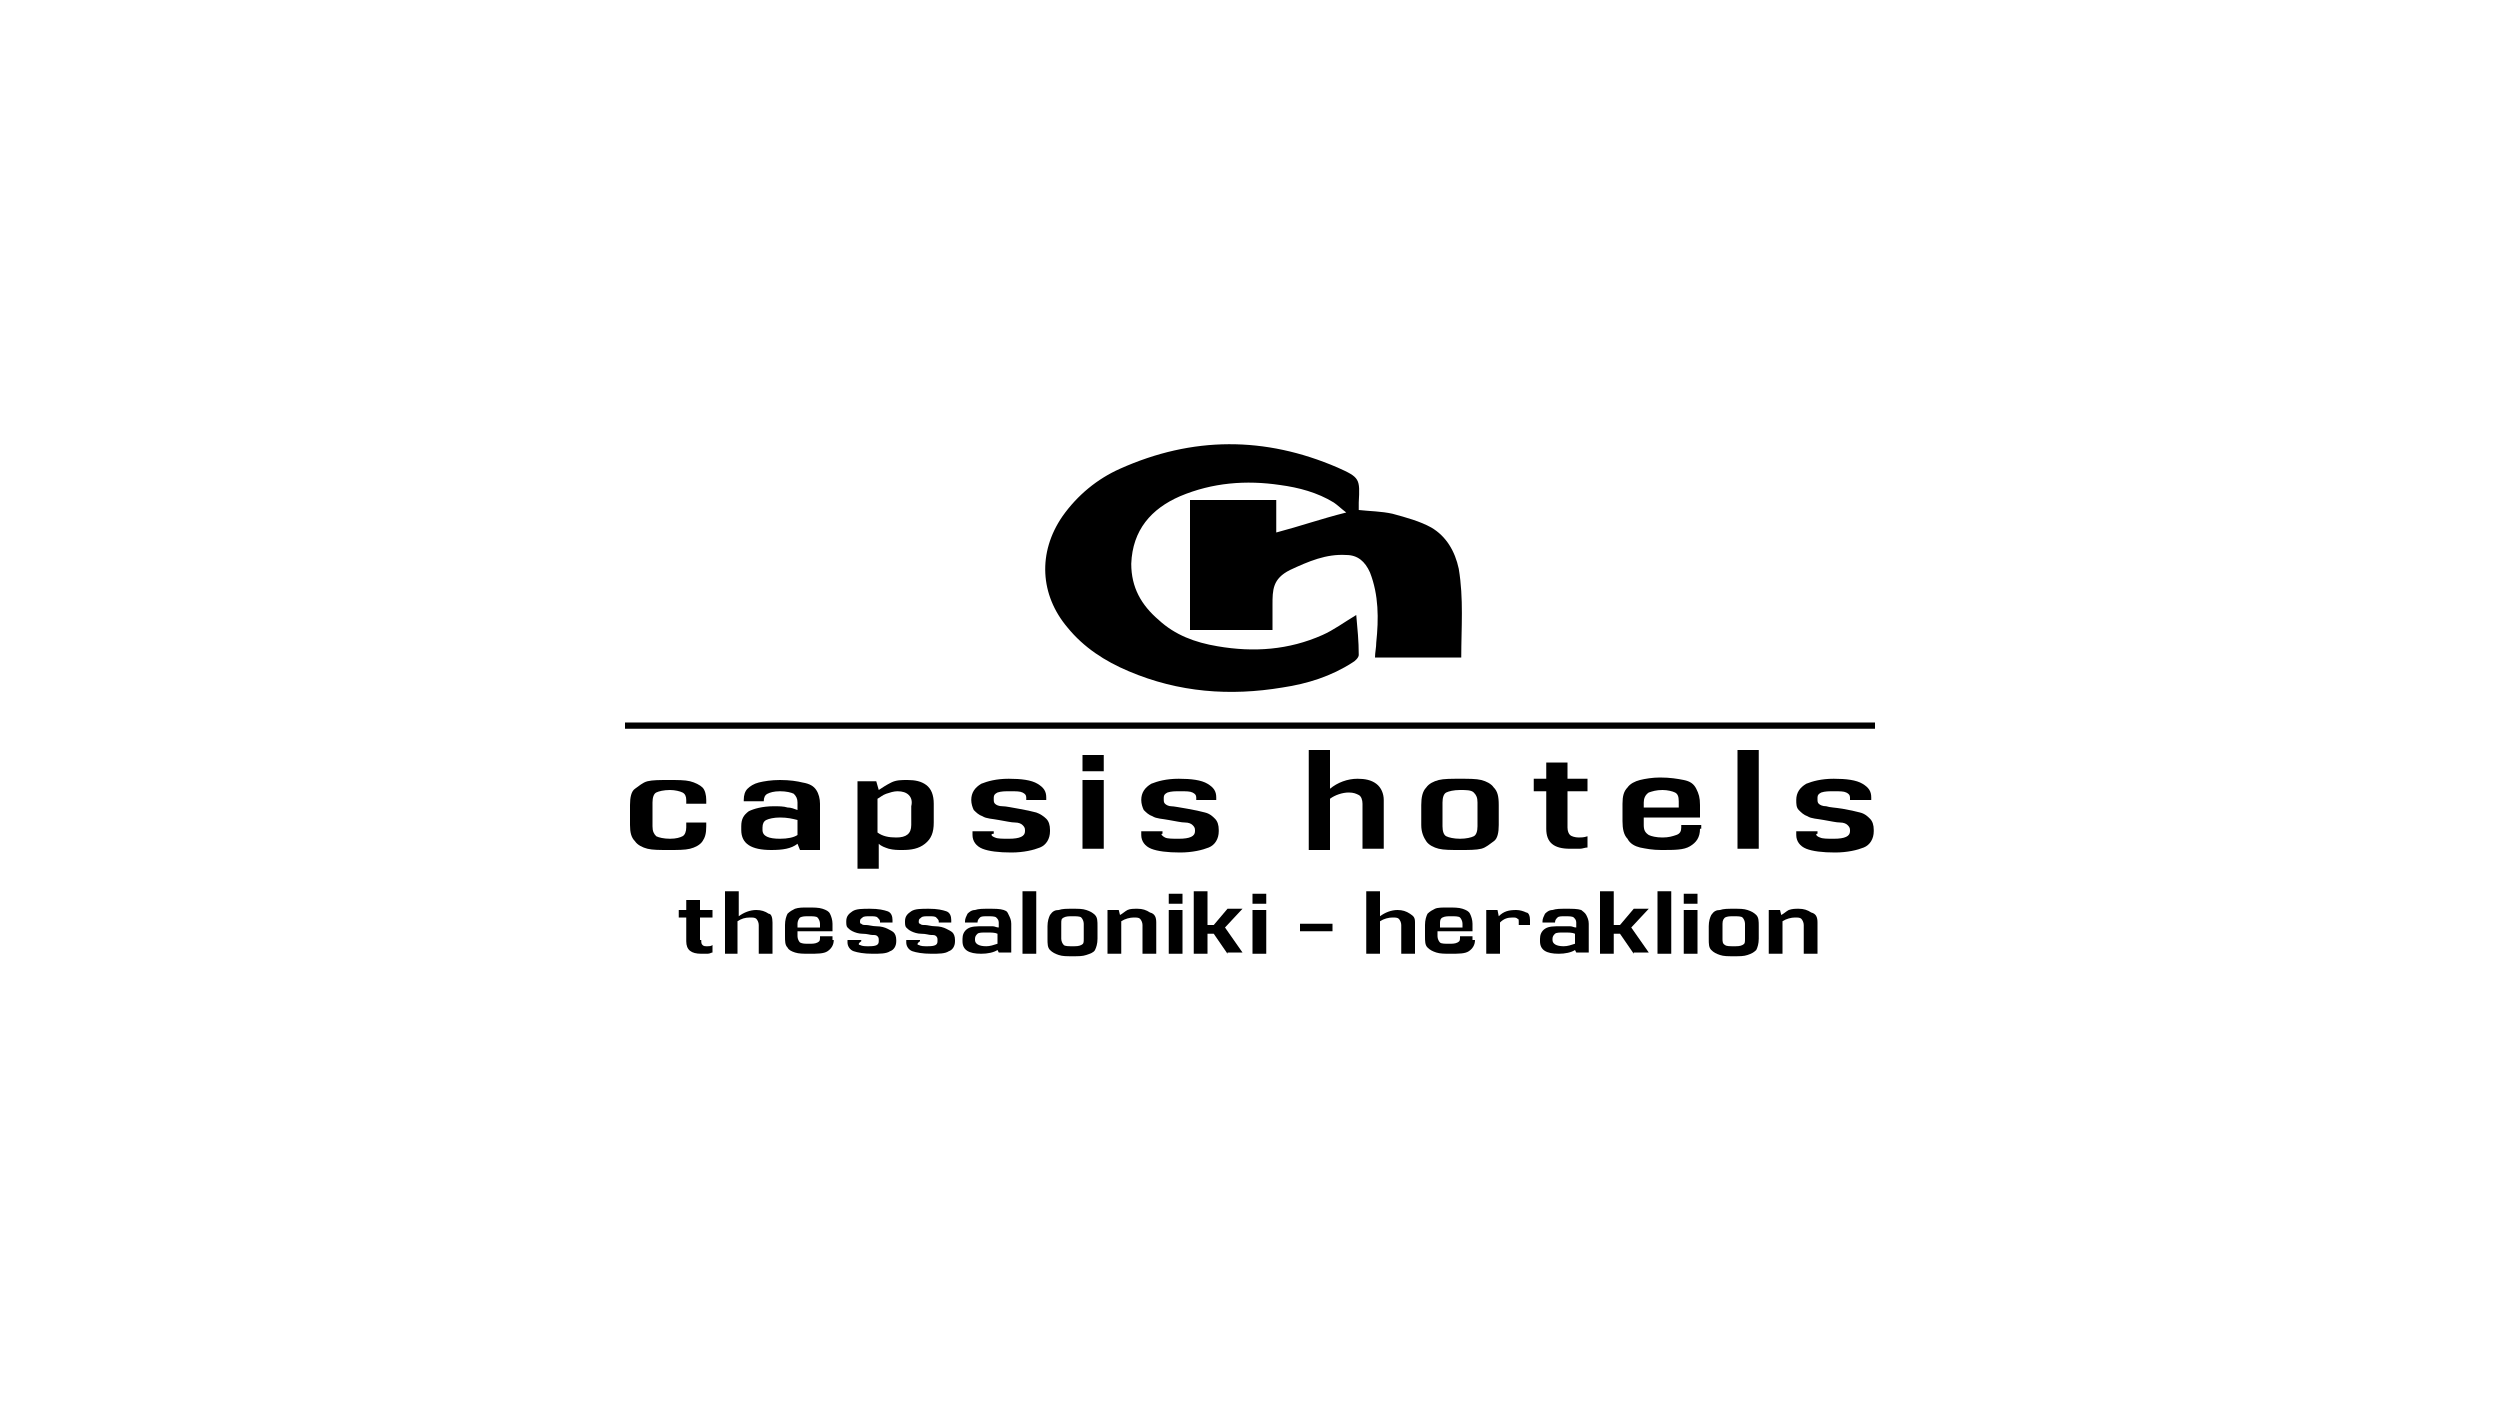 <?xml version="1.0" encoding="utf-8"?>
<!-- Generator: Adobe Illustrator 23.0.3, SVG Export Plug-In . SVG Version: 6.00 Build 0)  -->
<svg version="1.1" id="Icon" xmlns="http://www.w3.org/2000/svg" xmlns:xlink="http://www.w3.org/1999/xlink" x="0px" y="0px"
	 viewBox="0 0 200 112.5" style="enable-background:new 0 0 200 112.5;" xml:space="preserve">
<g>
	<path d="M116.9,52.6c-2.4,0-4.6,0-6.9,0c0-0.4,0.1-0.8,0.1-1.2c0.2-1.9,0.2-3.8-0.5-5.6c-0.4-0.9-1-1.4-1.9-1.4
		c-1.6-0.1-3,0.5-4.5,1.2c-1.4,0.7-1.4,1.6-1.4,2.8c0,0.6,0,1.3,0,2c-2.3,0-4.4,0-6.6,0c0-3.5,0-6.9,0-10.4c2.3,0,4.5,0,6.9,0
		c0,0.9,0,1.7,0,2.6c1.9-0.5,3.6-1.1,5.6-1.6c-0.4-0.3-0.7-0.6-1-0.8c-1.3-0.8-2.8-1.2-4.3-1.4c-2.7-0.4-5.4-0.2-8,0.9
		c-2.3,1-3.8,2.7-3.9,5.4c0,1.9,0.8,3.3,2.2,4.5c1.3,1.2,2.9,1.8,4.7,2.1c2.9,0.5,5.7,0.3,8.4-0.9c0.9-0.4,1.7-1,2.7-1.6
		c0.1,1.1,0.2,2.1,0.2,3.2c0,0.2-0.3,0.5-0.5,0.6c-1.7,1.1-3.6,1.7-5.6,2c-4.2,0.7-8.3,0.4-12.3-1.3c-1.9-0.8-3.6-1.9-4.9-3.5
		c-2.2-2.6-2.4-6-0.4-8.9c1.2-1.7,2.8-3,4.6-3.8c5.8-2.6,11.6-2.6,17.4-0.1c1.8,0.8,1.8,0.9,1.7,2.8c0,0.2,0,0.3,0,0.6
		c0.9,0.1,1.8,0.1,2.7,0.3c1.1,0.3,2.2,0.6,3.1,1.1c1.2,0.7,1.9,1.9,2.2,3.3C117.1,47.9,116.9,50.2,116.9,52.6z"/>
</g>
<rect x="50" y="57.8" width="100" height="0.5"/>
<g>
	<path d="M56.2,67.3c-0.2,0.3-0.6,0.5-1,0.6c-0.4,0.1-1,0.1-1.7,0.1c-0.7,0-1.3,0-1.7-0.1c-0.4-0.1-0.8-0.3-1-0.6
		c-0.3-0.3-0.4-0.7-0.4-1.3v-1.6c0-0.6,0.1-1.1,0.4-1.3s0.6-0.5,1-0.6c0.4-0.1,1-0.1,1.7-0.1c0.7,0,1.3,0,1.7,0.1s0.8,0.3,1,0.5
		c0.2,0.2,0.3,0.6,0.3,1v0.3h-1.6v-0.3c0-0.3-0.1-0.5-0.3-0.6c-0.2-0.1-0.6-0.2-1-0.2c-0.5,0-0.9,0.1-1.1,0.2
		c-0.2,0.1-0.3,0.4-0.3,0.8v1.9c0,0.4,0.1,0.6,0.3,0.8c0.2,0.1,0.6,0.2,1.1,0.2c0.5,0,0.8-0.1,1-0.2s0.3-0.4,0.3-0.7v-0.4h1.6v0.3
		C56.5,66.7,56.4,67,56.2,67.3z"/>
	<path d="M65.3,63.2c0.2,0.3,0.3,0.7,0.3,1.1v3.7H64l-0.2-0.5c-0.5,0.4-1.2,0.5-2.1,0.5c-1.6,0-2.4-0.5-2.4-1.6v-0.3
		c0-0.6,0.2-0.9,0.6-1.2c0.4-0.2,1.1-0.4,2-0.4c0.4,0,0.8,0,1.1,0.1c0.3,0,0.5,0.1,0.8,0.2v-0.6c0-0.3-0.1-0.5-0.3-0.7
		c-0.2-0.1-0.6-0.2-1.1-0.2c-0.5,0-0.8,0.1-1,0.2s-0.3,0.3-0.3,0.6h-1.6V64c0-0.4,0.1-0.7,0.3-0.9c0.2-0.2,0.5-0.4,0.9-0.5
		c0.4-0.1,1-0.2,1.7-0.2c0.8,0,1.4,0.1,1.8,0.2C64.8,62.7,65.1,62.9,65.3,63.2z M63.8,66.8v-1.2c-0.4-0.1-0.8-0.2-1.4-0.2
		c-0.5,0-0.9,0.1-1.1,0.2c-0.2,0.1-0.3,0.3-0.3,0.6v0.2c0,0.5,0.5,0.7,1.4,0.7C63,67.1,63.5,67,63.8,66.8z"/>
	<path d="M74.7,64.3v1.5c0,0.8-0.2,1.3-0.7,1.7c-0.5,0.4-1.1,0.5-1.8,0.5c-0.4,0-0.7,0-1.1-0.1c-0.3-0.1-0.6-0.2-0.8-0.4v2h-1.7v-7
		h1.5l0.2,0.7c0.3-0.2,0.6-0.4,1-0.6s0.8-0.2,1.3-0.2c0.6,0,1.1,0.1,1.5,0.4C74.5,63.1,74.7,63.6,74.7,64.3z M72.7,63.6
		c-0.2-0.2-0.5-0.3-0.9-0.3c-0.3,0-0.6,0.1-0.9,0.2c-0.3,0.1-0.5,0.3-0.7,0.4v2.7c0.4,0.3,0.9,0.4,1.5,0.4c0.8,0,1.2-0.3,1.2-1v-1.5
		C73,64.1,72.9,63.8,72.7,63.6z"/>
	<path d="M79.6,67c0.2,0.1,0.6,0.1,1.1,0.1c0.9,0,1.3-0.2,1.3-0.6v-0.1c0-0.2-0.1-0.3-0.2-0.4c-0.1-0.1-0.3-0.2-0.6-0.2
		s-0.7-0.1-1.3-0.2c-0.5-0.1-1-0.1-1.3-0.3c-0.3-0.1-0.5-0.3-0.7-0.5c-0.1-0.2-0.2-0.5-0.2-0.8v0c0-0.6,0.3-1,0.8-1.3
		c0.5-0.2,1.2-0.4,2.2-0.4c1,0,1.8,0.1,2.3,0.4s0.7,0.6,0.7,1.1V64h-1.6v-0.2c0-0.2-0.1-0.3-0.3-0.4c-0.2-0.1-0.5-0.1-1-0.1
		c-0.4,0-0.7,0-1,0.1c-0.2,0.1-0.3,0.2-0.3,0.4v0.1c0,0.2,0,0.3,0.1,0.4c0.1,0.1,0.3,0.2,0.6,0.2s0.7,0.1,1.3,0.2
		c0.6,0.1,1,0.2,1.4,0.3c0.3,0.1,0.6,0.3,0.8,0.5c0.2,0.2,0.3,0.5,0.3,0.9v0.1c0,0.6-0.3,1.1-0.8,1.3c-0.5,0.2-1.3,0.4-2.3,0.4
		c-1,0-1.8-0.1-2.3-0.3c-0.5-0.2-0.8-0.6-0.8-1.1v-0.3h1.7v0.2C79.2,66.7,79.3,66.9,79.6,67z"/>
	<path d="M88.3,61.7h-1.7v-1.3h1.7V61.7z M88.3,67.9h-1.7v-5.5h1.7V67.9z"/>
	<path d="M93.2,67c0.2,0.1,0.6,0.1,1.1,0.1c0.9,0,1.3-0.2,1.3-0.6v-0.1c0-0.2-0.1-0.3-0.2-0.4c-0.1-0.1-0.3-0.2-0.6-0.2
		s-0.7-0.1-1.3-0.2c-0.5-0.1-1-0.1-1.3-0.3c-0.3-0.1-0.5-0.3-0.7-0.5c-0.1-0.2-0.2-0.5-0.2-0.8v0c0-0.6,0.3-1,0.8-1.3
		c0.5-0.2,1.2-0.4,2.2-0.4c1,0,1.8,0.1,2.3,0.4s0.7,0.6,0.7,1.1V64h-1.6v-0.2c0-0.2-0.1-0.3-0.3-0.4c-0.2-0.1-0.5-0.1-1-0.1
		c-0.4,0-0.7,0-1,0.1c-0.2,0.1-0.3,0.2-0.3,0.4v0.1c0,0.2,0,0.3,0.1,0.4c0.1,0.1,0.3,0.2,0.5,0.2s0.7,0.1,1.3,0.2
		c0.6,0.1,1,0.2,1.4,0.3s0.6,0.3,0.8,0.5c0.2,0.2,0.3,0.5,0.3,0.9v0.1c0,0.6-0.3,1.1-0.8,1.3c-0.5,0.2-1.3,0.4-2.3,0.4
		c-1,0-1.8-0.1-2.3-0.3c-0.5-0.2-0.8-0.6-0.8-1.1v-0.3h1.7v0.2C92.8,66.7,93,66.9,93.2,67z"/>
	<path d="M110.7,64v3.9H109v-3.6c0-0.3-0.1-0.6-0.3-0.7c-0.2-0.1-0.4-0.2-0.8-0.2c-0.5,0-1.1,0.2-1.5,0.5v4.1h-1.7V60h1.7v3.1
		c0.6-0.5,1.4-0.8,2.2-0.8c0.6,0,1.1,0.1,1.5,0.4S110.7,63.5,110.7,64z"/>
	<path d="M115.1,62.4c0.4-0.1,1-0.1,1.7-0.1s1.3,0,1.7,0.1c0.4,0.1,0.8,0.3,1,0.6c0.3,0.3,0.4,0.7,0.4,1.4V66c0,0.6-0.1,1.1-0.4,1.3
		s-0.6,0.5-1,0.6s-1,0.1-1.7,0.1c-0.7,0-1.3,0-1.7-0.1s-0.8-0.3-1-0.6s-0.4-0.7-0.4-1.3v-1.6c0-0.6,0.1-1.1,0.4-1.4
		C114.3,62.7,114.7,62.5,115.1,62.4z M115.7,66.9c0.2,0.1,0.6,0.2,1.1,0.2c0.5,0,0.9-0.1,1.1-0.2c0.2-0.1,0.3-0.4,0.3-0.8v-1.9
		c0-0.4-0.1-0.6-0.3-0.8s-0.6-0.2-1.1-0.2c-0.5,0-0.9,0.1-1.1,0.2c-0.2,0.1-0.3,0.4-0.3,0.8v1.9C115.4,66.5,115.5,66.8,115.7,66.9z"
		/>
	<path d="M125.4,66.2c0,0.3,0.1,0.5,0.2,0.6c0.1,0.1,0.4,0.2,0.7,0.2c0.2,0,0.4,0,0.7-0.1v0.9c-0.2,0-0.4,0.1-0.6,0.1s-0.5,0-0.8,0
		c-1.3,0-1.9-0.5-1.9-1.6v-3h-1v-1h1v-1.3h1.7v1.3h1.6v1h-1.6V66.2z"/>
	<path d="M136,66.3c0,0.7-0.3,1.1-0.8,1.4S134,68,132.9,68c-0.7,0-1.2-0.1-1.7-0.2c-0.4-0.1-0.8-0.3-1-0.7c-0.3-0.3-0.4-0.8-0.4-1.4
		v-1.4c0-0.6,0.1-1,0.4-1.3c0.2-0.3,0.6-0.5,1-0.6c0.4-0.1,1-0.2,1.6-0.2c0.8,0,1.4,0.1,1.9,0.2c0.5,0.1,0.8,0.3,1,0.7
		s0.3,0.7,0.3,1.3v1h-4.5v0.6c0,0.4,0.1,0.6,0.4,0.8c0.2,0.1,0.6,0.2,1.1,0.2c0.5,0,0.8-0.1,1.1-0.2s0.4-0.3,0.4-0.6v-0.2h1.6V66.3z
		 M131.5,64.2v0.4h2.8v-0.5c0-0.4-0.1-0.6-0.3-0.7c-0.2-0.1-0.6-0.2-1-0.2c-0.5,0-0.8,0.1-1.1,0.2C131.6,63.6,131.5,63.9,131.5,64.2
		z"/>
	<path d="M140.7,67.9H139V60h1.7V67.9z"/>
	<path d="M145.6,67c0.2,0.1,0.6,0.1,1.1,0.1c0.9,0,1.3-0.2,1.3-0.6v-0.1c0-0.2-0.1-0.3-0.2-0.4c-0.1-0.1-0.3-0.2-0.6-0.2
		s-0.7-0.1-1.3-0.2c-0.5-0.1-1-0.1-1.3-0.3c-0.3-0.1-0.5-0.3-0.7-0.5s-0.2-0.5-0.2-0.8v0c0-0.6,0.3-1,0.8-1.3
		c0.5-0.2,1.2-0.4,2.2-0.4c1,0,1.8,0.1,2.3,0.4s0.7,0.6,0.7,1.1V64H148v-0.2c0-0.2-0.1-0.3-0.3-0.4c-0.2-0.1-0.5-0.1-1-0.1
		c-0.4,0-0.7,0-1,0.1c-0.2,0.1-0.3,0.2-0.3,0.4v0.1c0,0.2,0,0.3,0.1,0.4c0.1,0.1,0.3,0.2,0.6,0.2c0.3,0.1,0.7,0.1,1.3,0.2
		c0.6,0.1,1,0.2,1.4,0.3s0.6,0.3,0.8,0.5c0.2,0.2,0.3,0.5,0.3,0.9v0.1c0,0.6-0.3,1.1-0.8,1.3c-0.5,0.2-1.3,0.4-2.3,0.4
		c-1,0-1.8-0.1-2.3-0.3s-0.8-0.6-0.8-1.1v-0.3h1.7v0.2C145.2,66.7,145.3,66.9,145.6,67z"/>
</g>
<g>
	<path d="M56.1,75.2c0,0.2,0,0.3,0.1,0.4c0.1,0.1,0.2,0.1,0.4,0.1c0.1,0,0.3,0,0.4-0.1v0.6c-0.1,0-0.2,0.1-0.4,0.1
		c-0.2,0-0.3,0-0.5,0c-0.8,0-1.2-0.3-1.2-1v-1.9h-0.6v-0.6h0.6v-0.8h1.1v0.8h1v0.6h-1V75.2z"/>
	<path d="M61.8,73.8v2.5h-1.1V74c0-0.2-0.1-0.4-0.2-0.5c-0.1-0.1-0.3-0.1-0.5-0.1c-0.4,0-0.7,0.1-1,0.3v2.6H58v-5h1.1v2
		c0.4-0.3,0.9-0.5,1.4-0.5c0.4,0,0.7,0.1,1,0.3C61.7,73.1,61.8,73.4,61.8,73.8z"/>
	<path d="M66.7,75.2c0,0.4-0.2,0.7-0.5,0.9c-0.3,0.2-0.8,0.2-1.5,0.2c-0.4,0-0.8,0-1.1-0.1S63.1,76,63,75.8
		c-0.2-0.2-0.2-0.5-0.2-0.9V74c0-0.4,0.1-0.7,0.2-0.9c0.2-0.2,0.4-0.3,0.6-0.4c0.3-0.1,0.6-0.1,1-0.1c0.5,0,0.9,0,1.2,0.1
		s0.5,0.2,0.6,0.4c0.1,0.2,0.2,0.5,0.2,0.8v0.6h-2.8v0.4c0,0.2,0.1,0.4,0.2,0.5c0.2,0.1,0.4,0.1,0.7,0.1c0.3,0,0.5,0,0.7-0.1
		c0.2-0.1,0.2-0.2,0.2-0.4v-0.1h1V75.2z M63.8,73.9v0.3h1.8v-0.3c0-0.2-0.1-0.4-0.2-0.5s-0.4-0.1-0.7-0.1c-0.3,0-0.5,0-0.7,0.1
		C63.9,73.5,63.8,73.7,63.8,73.9z"/>
	<path d="M68.8,75.6c0.2,0.1,0.4,0.1,0.7,0.1c0.6,0,0.8-0.1,0.8-0.4v-0.1c0-0.1,0-0.2-0.1-0.3c-0.1-0.1-0.2-0.1-0.4-0.1
		c-0.2,0-0.4-0.1-0.8-0.1c-0.3,0-0.6-0.1-0.8-0.2c-0.2-0.1-0.3-0.2-0.4-0.3c-0.1-0.1-0.1-0.3-0.1-0.5v0c0-0.4,0.2-0.6,0.5-0.8
		c0.3-0.2,0.8-0.2,1.4-0.2c0.7,0,1.1,0.1,1.4,0.2c0.3,0.1,0.4,0.4,0.4,0.7v0.2h-1v-0.1c0-0.1-0.1-0.2-0.2-0.3s-0.3-0.1-0.6-0.1
		c-0.3,0-0.5,0-0.6,0.1c-0.1,0.1-0.2,0.1-0.2,0.3v0c0,0.1,0,0.2,0.1,0.2c0.1,0.1,0.2,0.1,0.4,0.1c0.2,0,0.5,0.1,0.8,0.1
		c0.4,0,0.7,0.1,0.9,0.2c0.2,0.1,0.4,0.2,0.5,0.3c0.1,0.1,0.2,0.3,0.2,0.6v0.1c0,0.4-0.2,0.7-0.5,0.8c-0.3,0.2-0.8,0.2-1.4,0.2
		c-0.7,0-1.2-0.1-1.5-0.2s-0.5-0.4-0.5-0.7v-0.2h1.1v0.1C68.6,75.5,68.7,75.6,68.8,75.6z"/>
	<path d="M73.5,75.6c0.2,0.1,0.4,0.1,0.7,0.1c0.6,0,0.8-0.1,0.8-0.4v-0.1c0-0.1,0-0.2-0.1-0.3c-0.1-0.1-0.2-0.1-0.4-0.1
		c-0.2,0-0.4-0.1-0.8-0.1c-0.3,0-0.6-0.1-0.8-0.2c-0.2-0.1-0.3-0.2-0.4-0.3c-0.1-0.1-0.1-0.3-0.1-0.5v0c0-0.4,0.2-0.6,0.5-0.8
		c0.3-0.2,0.8-0.2,1.4-0.2c0.7,0,1.1,0.1,1.4,0.2c0.3,0.1,0.4,0.4,0.4,0.7v0.2h-1v-0.1c0-0.1-0.1-0.2-0.2-0.3s-0.3-0.1-0.6-0.1
		c-0.3,0-0.5,0-0.6,0.1c-0.1,0.1-0.2,0.1-0.2,0.3v0c0,0.1,0,0.2,0.1,0.2c0.1,0.1,0.2,0.1,0.4,0.1c0.2,0,0.5,0.1,0.8,0.1
		c0.4,0,0.7,0.1,0.9,0.2c0.2,0.1,0.4,0.2,0.5,0.3c0.1,0.1,0.2,0.3,0.2,0.6v0.1c0,0.4-0.2,0.7-0.5,0.8c-0.3,0.2-0.8,0.2-1.4,0.2
		c-0.7,0-1.2-0.1-1.5-0.2s-0.5-0.4-0.5-0.7v-0.2h1.1v0.1C73.3,75.5,73.4,75.6,73.5,75.6z"/>
	<path d="M80.7,73.2c0.1,0.2,0.2,0.4,0.2,0.7v2.3h-1L79.8,76c-0.3,0.2-0.8,0.3-1.3,0.3c-1,0-1.5-0.3-1.5-1v-0.2
		c0-0.3,0.1-0.6,0.4-0.8s0.7-0.2,1.3-0.2c0.3,0,0.5,0,0.7,0c0.2,0,0.3,0.1,0.5,0.1v-0.4c0-0.2-0.1-0.3-0.2-0.4
		c-0.1-0.1-0.4-0.1-0.7-0.1c-0.3,0-0.5,0-0.6,0.1c-0.1,0.1-0.2,0.2-0.2,0.4h-1v-0.1c0-0.2,0.1-0.4,0.2-0.6c0.1-0.1,0.3-0.3,0.6-0.3
		c0.3-0.1,0.6-0.1,1.1-0.1c0.5,0,0.9,0,1.2,0.1S80.6,73,80.7,73.2z M79.8,75.5v-0.8c-0.2-0.1-0.5-0.1-0.9-0.1c-0.3,0-0.6,0-0.7,0.1
		c-0.1,0.1-0.2,0.2-0.2,0.4v0.1c0,0.3,0.3,0.5,0.9,0.5C79.2,75.7,79.5,75.6,79.8,75.5z"/>
	<path d="M82.9,76.3h-1.1v-5h1.1V76.3z"/>
	<path d="M84.7,72.8c0.3-0.1,0.6-0.1,1.1-0.1s0.8,0,1.1,0.1c0.3,0.1,0.5,0.2,0.7,0.4c0.2,0.2,0.2,0.5,0.2,0.9v1
		c0,0.4-0.1,0.7-0.2,0.9s-0.4,0.3-0.7,0.4c-0.3,0.1-0.6,0.1-1.1,0.1c-0.5,0-0.8,0-1.1-0.1c-0.3-0.1-0.5-0.2-0.7-0.4
		s-0.2-0.5-0.2-0.9v-1c0-0.4,0.1-0.7,0.2-0.9C84.2,72.9,84.4,72.8,84.7,72.8z M85.1,75.6c0.1,0.1,0.4,0.1,0.7,0.1s0.5,0,0.7-0.1
		s0.2-0.2,0.2-0.5v-1.2c0-0.2-0.1-0.4-0.2-0.5s-0.4-0.1-0.7-0.1s-0.5,0-0.7,0.1s-0.2,0.2-0.2,0.5v1.2C84.9,75.3,85,75.5,85.1,75.6z"
		/>
	<path d="M92.5,73.8v2.5h-1.1V74c0-0.2-0.1-0.4-0.2-0.5c-0.1-0.1-0.3-0.1-0.5-0.1c-0.3,0-0.7,0.1-1,0.3v2.6h-1.1v-3.5h0.9l0.1,0.4
		c0.2-0.1,0.4-0.3,0.6-0.4c0.2-0.1,0.5-0.1,0.8-0.1c0.4,0,0.7,0.1,1,0.3C92.4,73.1,92.5,73.4,92.5,73.8z"/>
	<path d="M94.6,72.3h-1.1v-0.8h1.1V72.3z M94.6,76.3h-1.1v-3.5h1.1V76.3z"/>
	<path d="M98.2,76.3l-1.1-1.6h-0.5v1.6h-1.1v-5h1.1V74h0.5l1.1-1.3h1.2l-1.4,1.5l1.4,2H98.2z"/>
	<path d="M101.3,72.3h-1.1v-0.8h1.1V72.3z M101.3,76.3h-1.1v-3.5h1.1V76.3z"/>
	<path d="M106.6,74.5H104v-0.6h2.6V74.5z"/>
	<path d="M113.2,73.8v2.5h-1.1V74c0-0.2-0.1-0.4-0.2-0.5s-0.3-0.1-0.5-0.1c-0.3,0-0.7,0.1-1,0.3v2.6h-1.1v-5h1.1v2
		c0.4-0.3,0.9-0.5,1.4-0.5c0.4,0,0.7,0.1,1,0.3S113.2,73.4,113.2,73.8z"/>
	<path d="M118,75.2c0,0.4-0.2,0.7-0.5,0.9c-0.3,0.2-0.8,0.2-1.5,0.2c-0.4,0-0.8,0-1.1-0.1c-0.3-0.1-0.5-0.2-0.7-0.4
		c-0.2-0.2-0.2-0.5-0.2-0.9V74c0-0.4,0.1-0.7,0.2-0.9c0.2-0.2,0.4-0.3,0.6-0.4s0.6-0.1,1-0.1c0.5,0,0.9,0,1.2,0.1s0.5,0.2,0.6,0.4
		c0.1,0.2,0.2,0.5,0.2,0.8v0.6h-2.8v0.4c0,0.2,0.1,0.4,0.2,0.5s0.4,0.1,0.7,0.1c0.3,0,0.5,0,0.7-0.1c0.2-0.1,0.2-0.2,0.2-0.4v-0.1h1
		V75.2z M115.2,73.9v0.3h1.8v-0.3c0-0.2-0.1-0.4-0.2-0.5c-0.1-0.1-0.4-0.1-0.7-0.1c-0.3,0-0.5,0-0.7,0.1
		C115.2,73.5,115.2,73.7,115.2,73.9z"/>
	<path d="M122.4,73.6V74h-0.9v-0.2c0-0.2,0-0.3-0.1-0.3c-0.1-0.1-0.2-0.1-0.4-0.1c-0.4,0-0.7,0.1-1,0.4v2.5h-1.1v-3.5h0.9l0.1,0.5
		c0.4-0.4,0.8-0.5,1.4-0.5c0.3,0,0.6,0.1,0.8,0.2C122.3,73,122.4,73.3,122.4,73.6z"/>
	<path d="M126.9,73.2c0.1,0.2,0.2,0.4,0.2,0.7v2.3h-1L126,76c-0.3,0.2-0.8,0.3-1.3,0.3c-1,0-1.5-0.3-1.5-1v-0.2
		c0-0.3,0.1-0.6,0.4-0.8c0.3-0.2,0.7-0.2,1.3-0.2c0.3,0,0.5,0,0.7,0c0.2,0,0.3,0.1,0.5,0.1v-0.4c0-0.2-0.1-0.3-0.2-0.4
		c-0.1-0.1-0.4-0.1-0.7-0.1c-0.3,0-0.5,0-0.6,0.1c-0.1,0.1-0.2,0.2-0.2,0.4h-1v-0.1c0-0.2,0.1-0.4,0.2-0.6c0.1-0.1,0.3-0.3,0.6-0.3
		c0.3-0.1,0.6-0.1,1.1-0.1c0.5,0,0.9,0,1.2,0.1C126.6,72.9,126.8,73,126.9,73.2z M126,75.5v-0.8c-0.2-0.1-0.5-0.1-0.9-0.1
		c-0.3,0-0.6,0-0.7,0.1c-0.1,0.1-0.2,0.2-0.2,0.4v0.1c0,0.3,0.3,0.5,0.9,0.5C125.4,75.7,125.7,75.6,126,75.5z"/>
	<path d="M130.7,76.3l-1.1-1.6h-0.5v1.6H128v-5h1.1V74h0.5l1.1-1.3h1.2l-1.4,1.5l1.4,2H130.7z"/>
	<path d="M133.7,76.3h-1.1v-5h1.1V76.3z"/>
	<path d="M135.8,72.3h-1.1v-0.8h1.1V72.3z M135.8,76.3h-1.1v-3.5h1.1V76.3z"/>
	<path d="M137.6,72.8c0.3-0.1,0.6-0.1,1.1-0.1c0.5,0,0.8,0,1.1,0.1c0.3,0.1,0.5,0.2,0.7,0.4c0.2,0.2,0.2,0.5,0.2,0.9v1
		c0,0.4-0.1,0.7-0.2,0.9c-0.2,0.2-0.4,0.3-0.7,0.4c-0.3,0.1-0.6,0.1-1.1,0.1c-0.5,0-0.8,0-1.1-0.1c-0.3-0.1-0.5-0.2-0.7-0.4
		c-0.2-0.2-0.2-0.5-0.2-0.9v-1c0-0.4,0.1-0.7,0.2-0.9C137.1,72.9,137.3,72.8,137.6,72.8z M138,75.6c0.1,0.1,0.4,0.1,0.7,0.1
		c0.3,0,0.5,0,0.7-0.1s0.2-0.2,0.2-0.5v-1.2c0-0.2-0.1-0.4-0.2-0.5s-0.4-0.1-0.7-0.1c-0.3,0-0.5,0-0.7,0.1c-0.1,0.1-0.2,0.2-0.2,0.5
		v1.2C137.8,75.3,137.8,75.5,138,75.6z"/>
	<path d="M145.4,73.8v2.5h-1.1V74c0-0.2-0.1-0.4-0.2-0.5c-0.1-0.1-0.3-0.1-0.5-0.1c-0.3,0-0.7,0.1-1,0.3v2.6h-1.1v-3.5h0.9l0.1,0.4
		c0.2-0.1,0.4-0.3,0.6-0.4c0.3-0.1,0.5-0.1,0.8-0.1c0.4,0,0.7,0.1,1,0.3C145.3,73.1,145.4,73.4,145.4,73.8z"/>
</g>
</svg>
